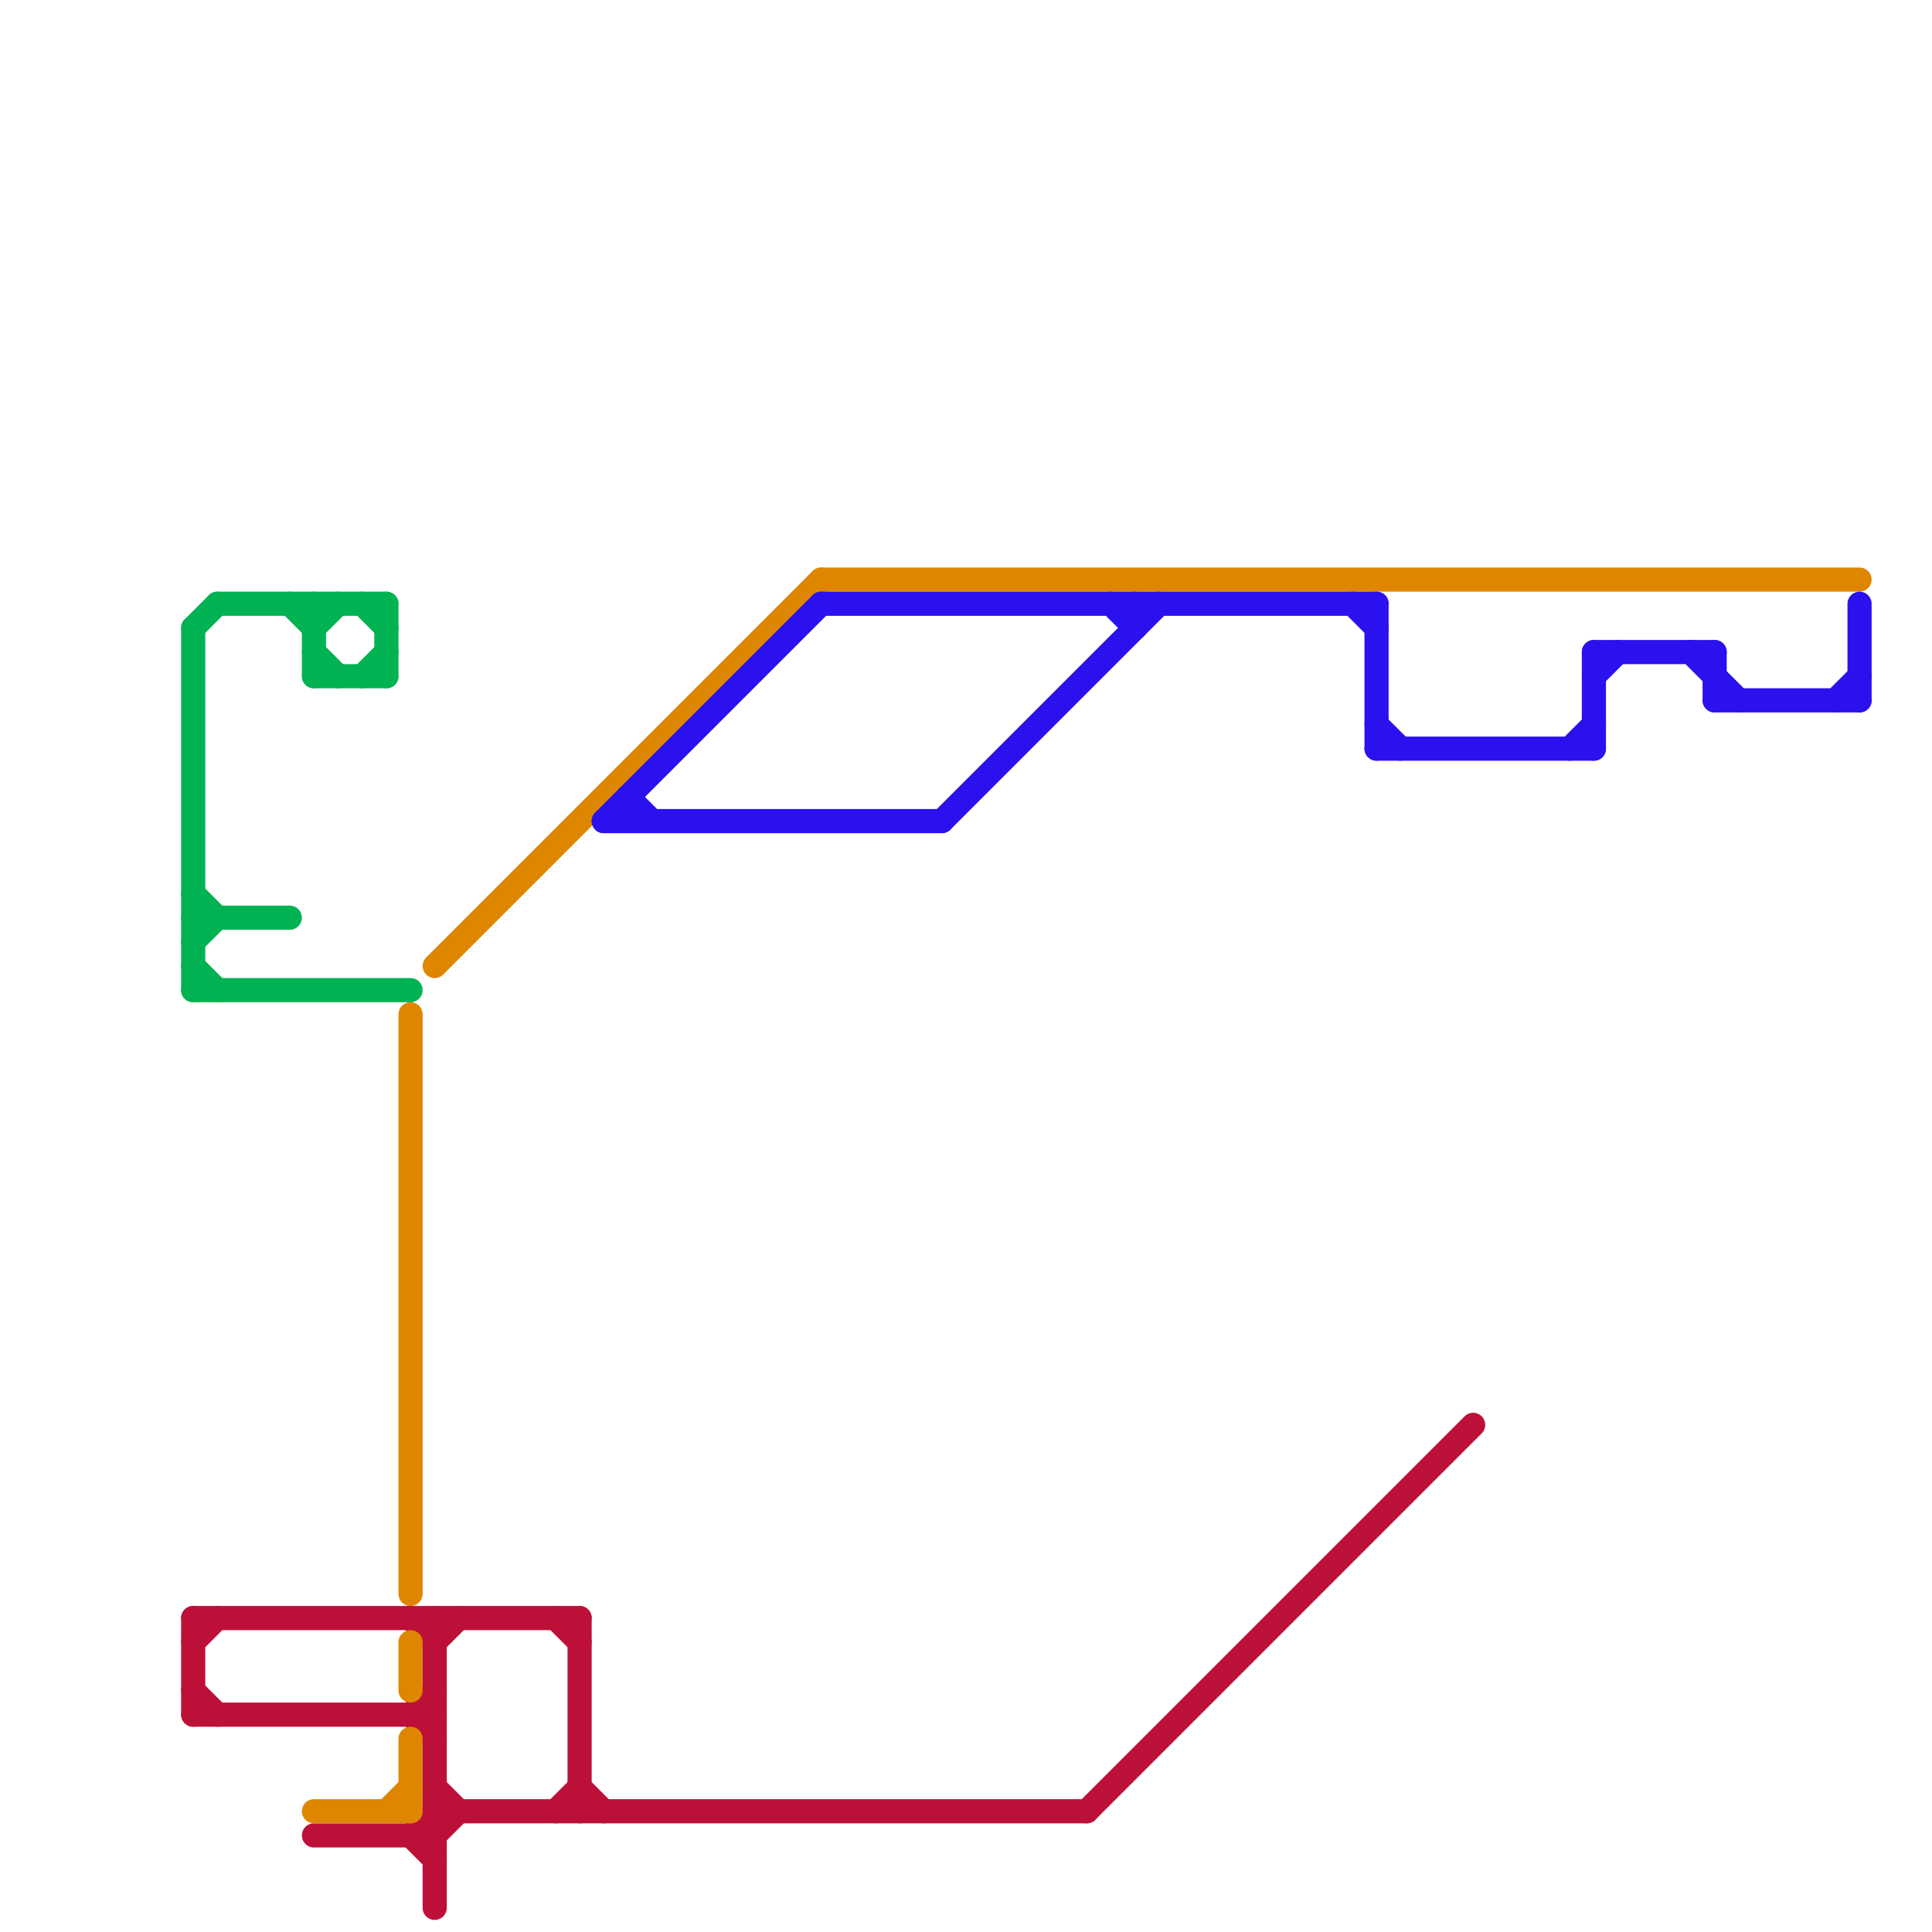 
<svg version="1.1" xmlns="http://www.w3.org/2000/svg" viewBox="0 0 80 80">
<style>text { font: 1px Helvetica; font-weight: 600; white-space: pre; dominant-baseline: central; } line { stroke-width: 1; fill: none; stroke-linecap: round; stroke-linejoin: round; } .c0 { stroke: #00b251 } .c1 { stroke: #bd1038 } .c2 { stroke: #df8600 } .c3 { stroke: #2a11ee }</style><defs><g id="wm-xf"><circle r="1.2" fill="#000"/><circle r="0.9" fill="#fff"/><circle r="0.6" fill="#000"/><circle r="0.3" fill="#fff"/></g><g id="wm"><circle r="0.6" fill="#000"/><circle r="0.3" fill="#fff"/></g></defs><line class="c0" x1="13" y1="27" x2="14" y2="28"/><line class="c0" x1="8" y1="37" x2="9" y2="38"/><line class="c0" x1="13" y1="25" x2="13" y2="28"/><line class="c0" x1="8" y1="40" x2="9" y2="41"/><line class="c0" x1="9" y1="25" x2="16" y2="25"/><line class="c0" x1="13" y1="28" x2="16" y2="28"/><line class="c0" x1="12" y1="25" x2="13" y2="26"/><line class="c0" x1="15" y1="28" x2="16" y2="27"/><line class="c0" x1="8" y1="38" x2="12" y2="38"/><line class="c0" x1="16" y1="25" x2="16" y2="28"/><line class="c0" x1="13" y1="26" x2="14" y2="25"/><line class="c0" x1="15" y1="25" x2="16" y2="26"/><line class="c0" x1="8" y1="41" x2="17" y2="41"/><line class="c0" x1="8" y1="26" x2="8" y2="41"/><line class="c0" x1="8" y1="39" x2="9" y2="38"/><line class="c0" x1="8" y1="26" x2="9" y2="25"/><line class="c1" x1="17" y1="71" x2="18" y2="70"/><line class="c1" x1="23" y1="75" x2="24" y2="74"/><line class="c1" x1="8" y1="71" x2="18" y2="71"/><line class="c1" x1="18" y1="67" x2="18" y2="79"/><line class="c1" x1="18" y1="76" x2="19" y2="75"/><line class="c1" x1="13" y1="76" x2="18" y2="76"/><line class="c1" x1="17" y1="71" x2="18" y2="72"/><line class="c1" x1="24" y1="67" x2="24" y2="75"/><line class="c1" x1="17" y1="76" x2="18" y2="75"/><line class="c1" x1="23" y1="67" x2="24" y2="68"/><line class="c1" x1="18" y1="74" x2="19" y2="75"/><line class="c1" x1="45" y1="75" x2="61" y2="59"/><line class="c1" x1="8" y1="70" x2="9" y2="71"/><line class="c1" x1="24" y1="74" x2="25" y2="75"/><line class="c1" x1="18" y1="68" x2="19" y2="67"/><line class="c1" x1="8" y1="68" x2="9" y2="67"/><line class="c1" x1="17" y1="76" x2="18" y2="77"/><line class="c1" x1="18" y1="75" x2="45" y2="75"/><line class="c1" x1="8" y1="67" x2="8" y2="71"/><line class="c1" x1="17" y1="67" x2="18" y2="68"/><line class="c1" x1="8" y1="67" x2="24" y2="67"/><line class="c2" x1="16" y1="75" x2="17" y2="74"/><line class="c2" x1="18" y1="40" x2="34" y2="24"/><line class="c2" x1="17" y1="42" x2="17" y2="66"/><line class="c2" x1="17" y1="72" x2="17" y2="75"/><line class="c2" x1="34" y1="24" x2="77" y2="24"/><line class="c2" x1="13" y1="75" x2="17" y2="75"/><line class="c2" x1="17" y1="68" x2="17" y2="70"/><line class="c3" x1="26" y1="33" x2="26" y2="34"/><line class="c3" x1="47" y1="25" x2="47" y2="26"/><line class="c3" x1="25" y1="34" x2="34" y2="25"/><line class="c3" x1="57" y1="25" x2="57" y2="31"/><line class="c3" x1="70" y1="27" x2="72" y2="29"/><line class="c3" x1="57" y1="30" x2="58" y2="31"/><line class="c3" x1="46" y1="25" x2="47" y2="26"/><line class="c3" x1="34" y1="25" x2="57" y2="25"/><line class="c3" x1="56" y1="25" x2="57" y2="26"/><line class="c3" x1="71" y1="27" x2="71" y2="29"/><line class="c3" x1="76" y1="29" x2="77" y2="28"/><line class="c3" x1="26" y1="33" x2="27" y2="34"/><line class="c3" x1="66" y1="27" x2="66" y2="31"/><line class="c3" x1="66" y1="27" x2="71" y2="27"/><line class="c3" x1="57" y1="31" x2="66" y2="31"/><line class="c3" x1="39" y1="34" x2="48" y2="25"/><line class="c3" x1="77" y1="25" x2="77" y2="29"/><line class="c3" x1="25" y1="34" x2="39" y2="34"/><line class="c3" x1="66" y1="28" x2="67" y2="27"/><line class="c3" x1="65" y1="31" x2="66" y2="30"/><line class="c3" x1="71" y1="29" x2="77" y2="29"/>
</svg>
